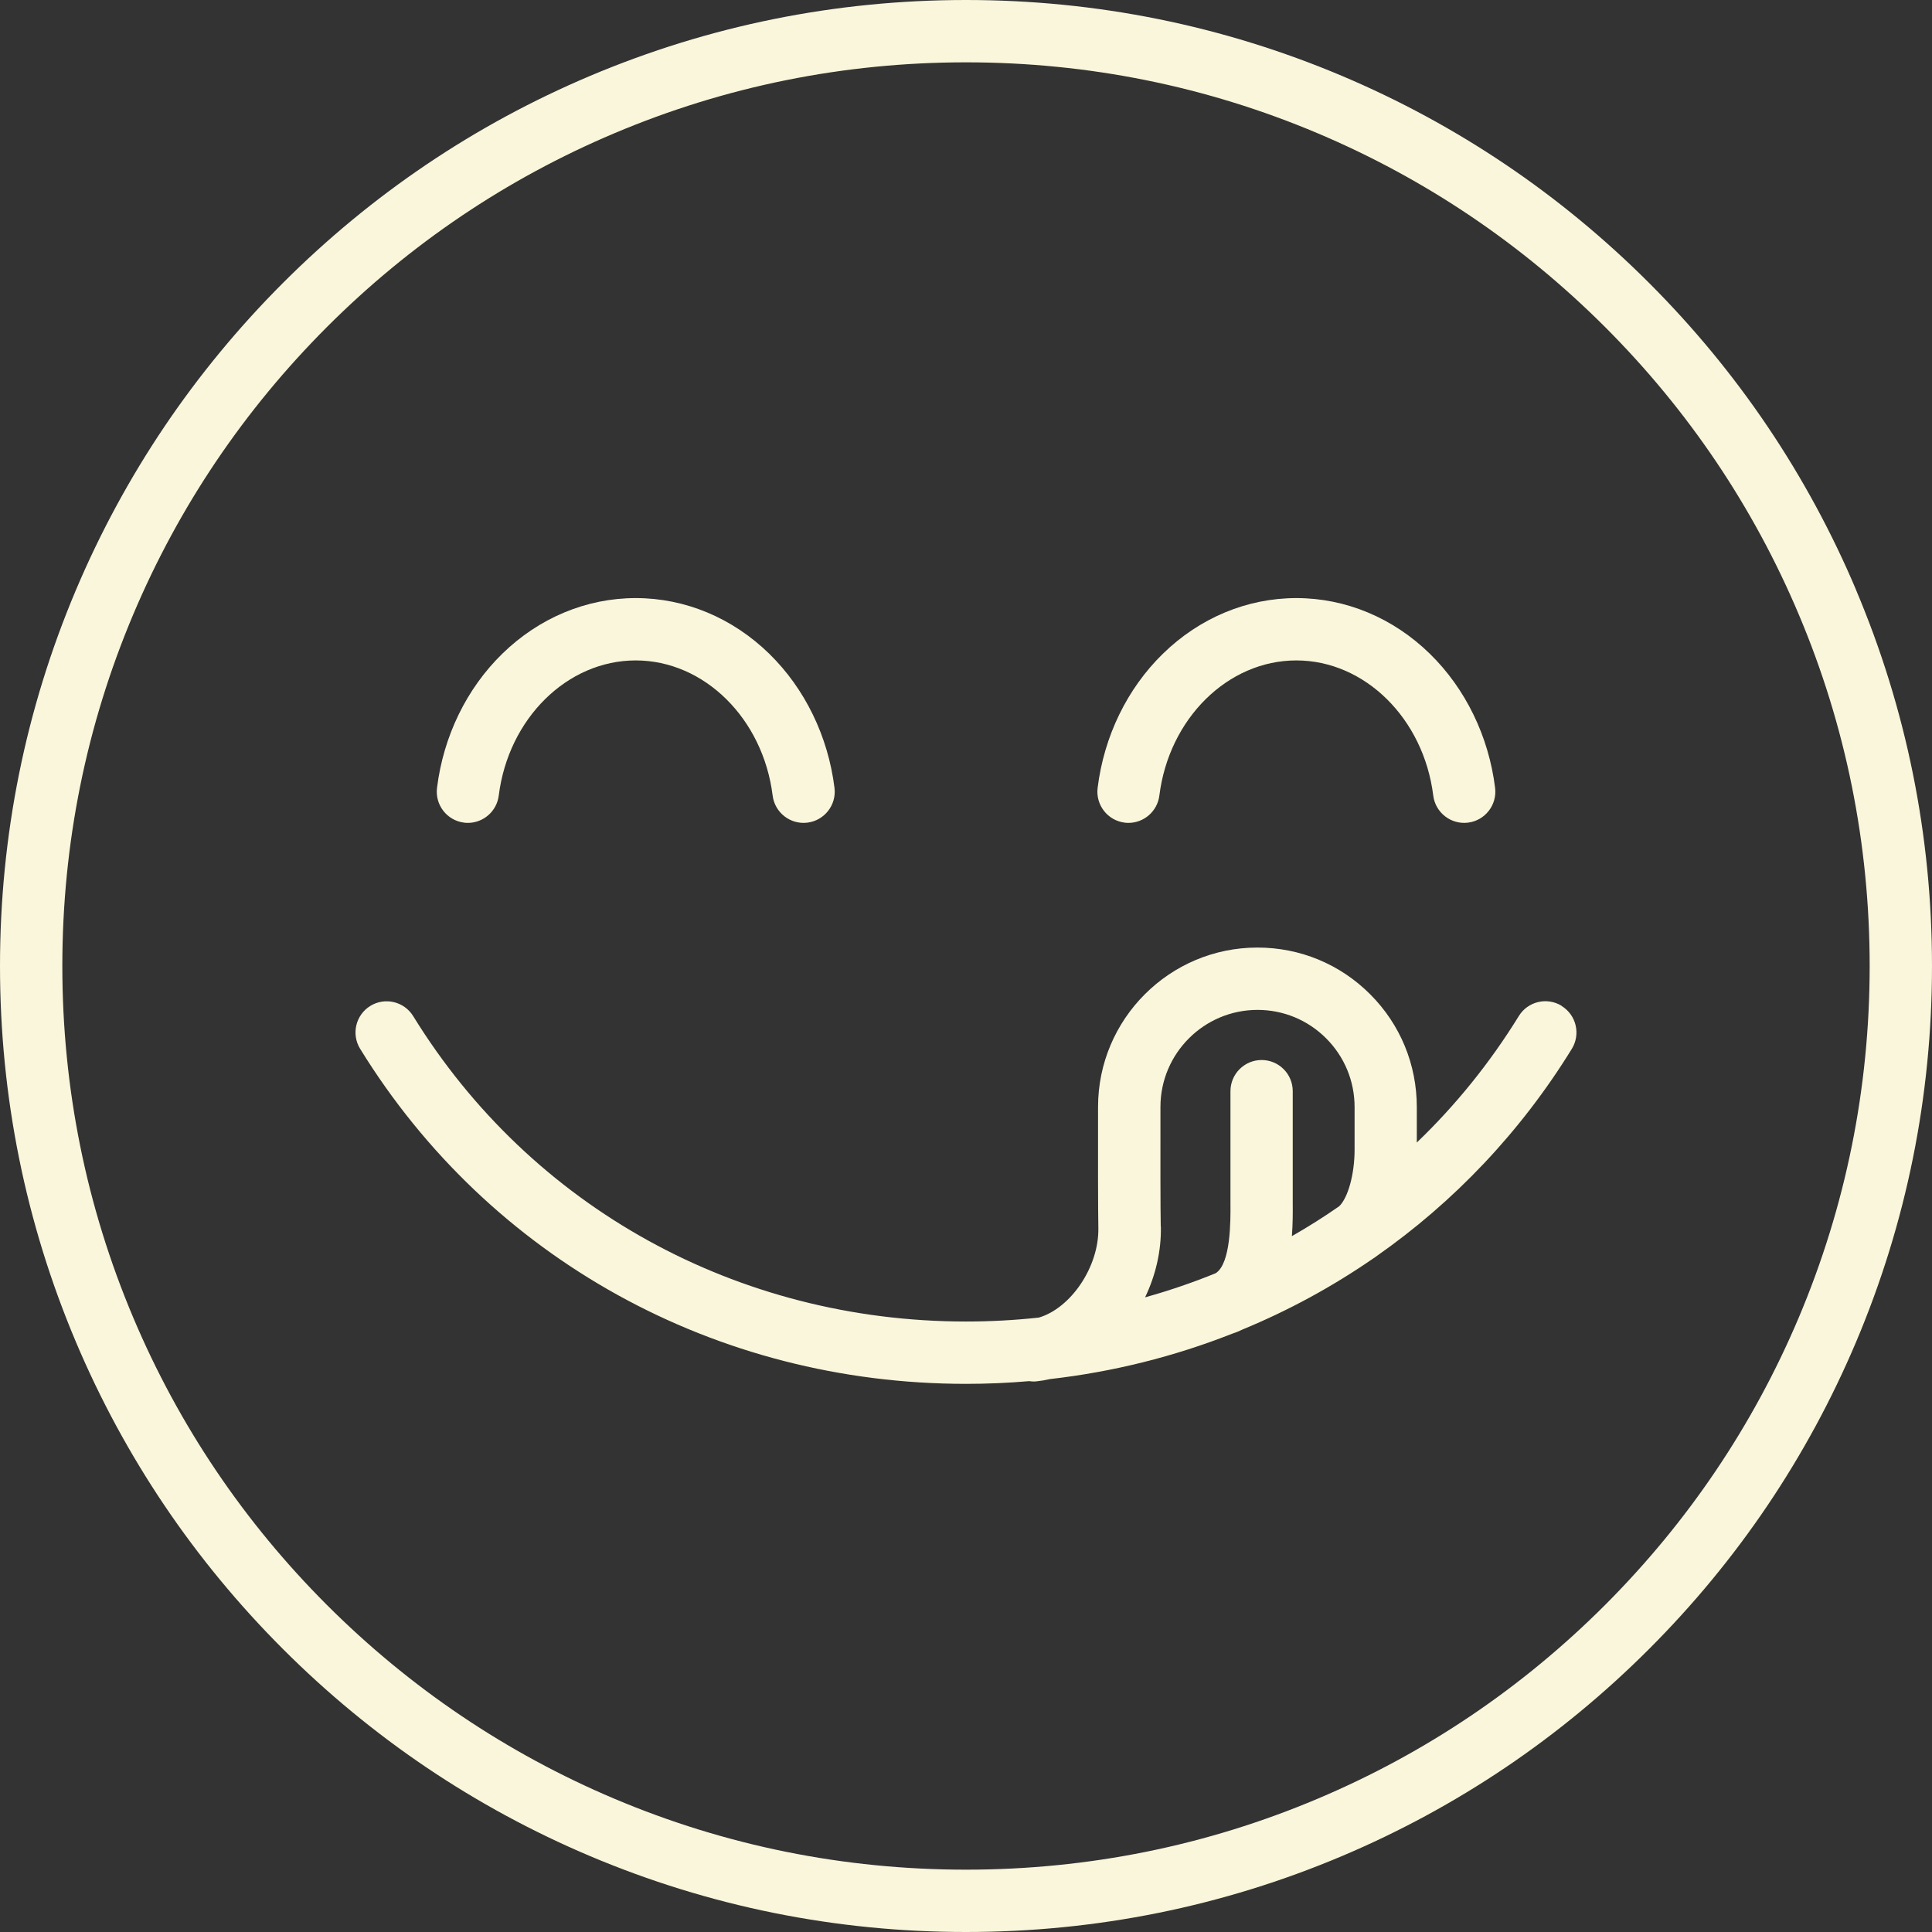 <svg xmlns="http://www.w3.org/2000/svg" id="Layer_1" data-name="Layer 1" viewBox="0 0 319.54 319.54"><rect x="0" y="0" width="319.54" height="319.54" fill="#333333" stroke="none"/><defs><style>      .cls-1 {        fill: #faf6db;      }    </style></defs><path class="cls-1" d="M306.99,97.58c-8.05-19.03-19.57-36.11-34.24-50.78-14.67-14.67-31.76-26.19-50.78-34.24C202.26,4.23,181.34,0,159.77,0s-42.49,4.23-62.19,12.56c-19.03,8.05-36.11,19.57-50.78,34.24-14.67,14.67-26.19,31.76-34.24,50.78C4.23,117.28,0,138.21,0,159.77s4.23,42.49,12.56,62.19c8.05,19.03,19.57,36.11,34.24,50.78,14.67,14.67,31.76,26.19,50.78,34.24,19.7,8.33,40.63,12.56,62.19,12.56s42.49-4.23,62.19-12.56c19.03-8.05,36.11-19.57,50.78-34.24,14.67-14.67,26.19-31.76,34.24-50.78,8.33-19.7,12.56-40.63,12.56-62.19s-4.23-42.49-12.56-62.19ZM297.49,217.95c-7.53,17.8-18.31,33.78-32.03,47.51-13.73,13.73-29.71,24.51-47.51,32.03-18.42,7.79-38,11.74-58.18,11.74s-39.75-3.95-58.18-11.74c-17.8-7.53-33.78-18.31-47.51-32.03-13.73-13.73-24.51-29.71-32.03-47.51-7.79-18.42-11.74-38-11.74-58.18s3.95-39.75,11.74-58.18c7.53-17.8,18.31-33.78,32.03-47.51,13.73-13.73,29.71-24.51,47.51-32.03,18.42-7.79,38-11.74,58.18-11.74s39.75,3.95,58.18,11.74c17.8,7.53,33.78,18.31,47.51,32.03,13.73,13.73,24.51,29.71,32.03,47.51,7.79,18.42,11.74,38,11.74,58.18s-3.95,39.75-11.74,58.18Z"></path><path class="cls-1" d="M76.74,136.06c.22.03.43.04.64.04,2.56,0,4.78-1.91,5.11-4.52,1.59-12.74,11.32-22.35,22.65-22.35s21.06,9.61,22.65,22.35c.35,2.82,2.93,4.83,5.75,4.48,2.82-.35,4.83-2.93,4.48-5.75-1.06-8.54-4.9-16.42-10.79-22.18-6.08-5.94-13.92-9.21-22.08-9.21s-16,3.27-22.08,9.21c-5.9,5.76-9.73,13.63-10.79,22.18-.35,2.82,1.65,5.4,4.48,5.75Z"></path><path class="cls-1" d="M186,136.06c.22.03.43.04.64.04,2.56,0,4.78-1.91,5.11-4.52,1.59-12.74,11.32-22.35,22.65-22.35s21.06,9.61,22.65,22.35c.35,2.82,2.93,4.83,5.75,4.48,2.82-.35,4.83-2.93,4.48-5.75-1.06-8.54-4.9-16.42-10.79-22.18-6.08-5.94-13.92-9.21-22.08-9.21s-16,3.27-22.08,9.21c-5.9,5.76-9.73,13.63-10.79,22.18-.35,2.82,1.65,5.4,4.48,5.75Z"></path><path class="cls-1" d="M258.29,166.36c-2.42-1.49-5.6-.74-7.09,1.69-4.79,7.77-10.47,14.78-16.87,20.92,0-.14,0-.29,0-.46,0-.92,0-2.35,0-5.4,0-7.05-2.73-13.68-7.71-18.66-4.98-4.99-11.6-7.73-18.65-7.73-14.52,0-26.34,11.81-26.36,26.33-.01,8.27-.01,17.12.05,20.02.13,6.46-4.57,13.31-9.85,14.85-3.96.43-7.98.65-12.04.65-37.77,0-71.95-18.88-91.43-50.51-1.49-2.42-4.67-3.18-7.09-1.69-2.42,1.49-3.18,4.67-1.69,7.09,21.37,34.7,58.83,55.42,100.21,55.42,3.52,0,7-.15,10.45-.45.23.03.47.06.71.06.18,0,.36,0,.54-.03.74-.08,1.47-.2,2.19-.37,10.45-1.19,20.54-3.73,30.07-7.48.64-.21,1.24-.45,1.8-.73,7.61-3.14,14.84-7.08,21.58-11.73.17-.1.34-.22.5-.34.02-.02.04-.03.06-.05,12.79-8.95,23.82-20.52,32.3-34.29,1.49-2.42.74-5.6-1.69-7.09ZM191.98,202.85c-.06-2.8-.06-11.58-.05-19.79.01-8.84,7.21-16.03,16.05-16.03,4.29,0,8.32,1.67,11.36,4.71,3.03,3.04,4.7,7.07,4.7,11.37,0,3.04,0,4.47,0,5.39,0,.68,0,1.08,0,1.65,0,4.03-1.08,7.95-2.55,9.36-2.53,1.76-5.14,3.41-7.82,4.94.16-2.11.15-4.01.14-5.43,0-.32,0-.62,0-.89v-17.66c0-2.85-2.31-5.15-5.15-5.15s-5.15,2.31-5.15,5.15v17.66c0,.3,0,.62,0,.96.02,2.78.07,9.89-2.44,11.49-3.8,1.55-7.69,2.88-11.68,3.99,1.73-3.61,2.69-7.62,2.61-11.7Z"></path></svg>
